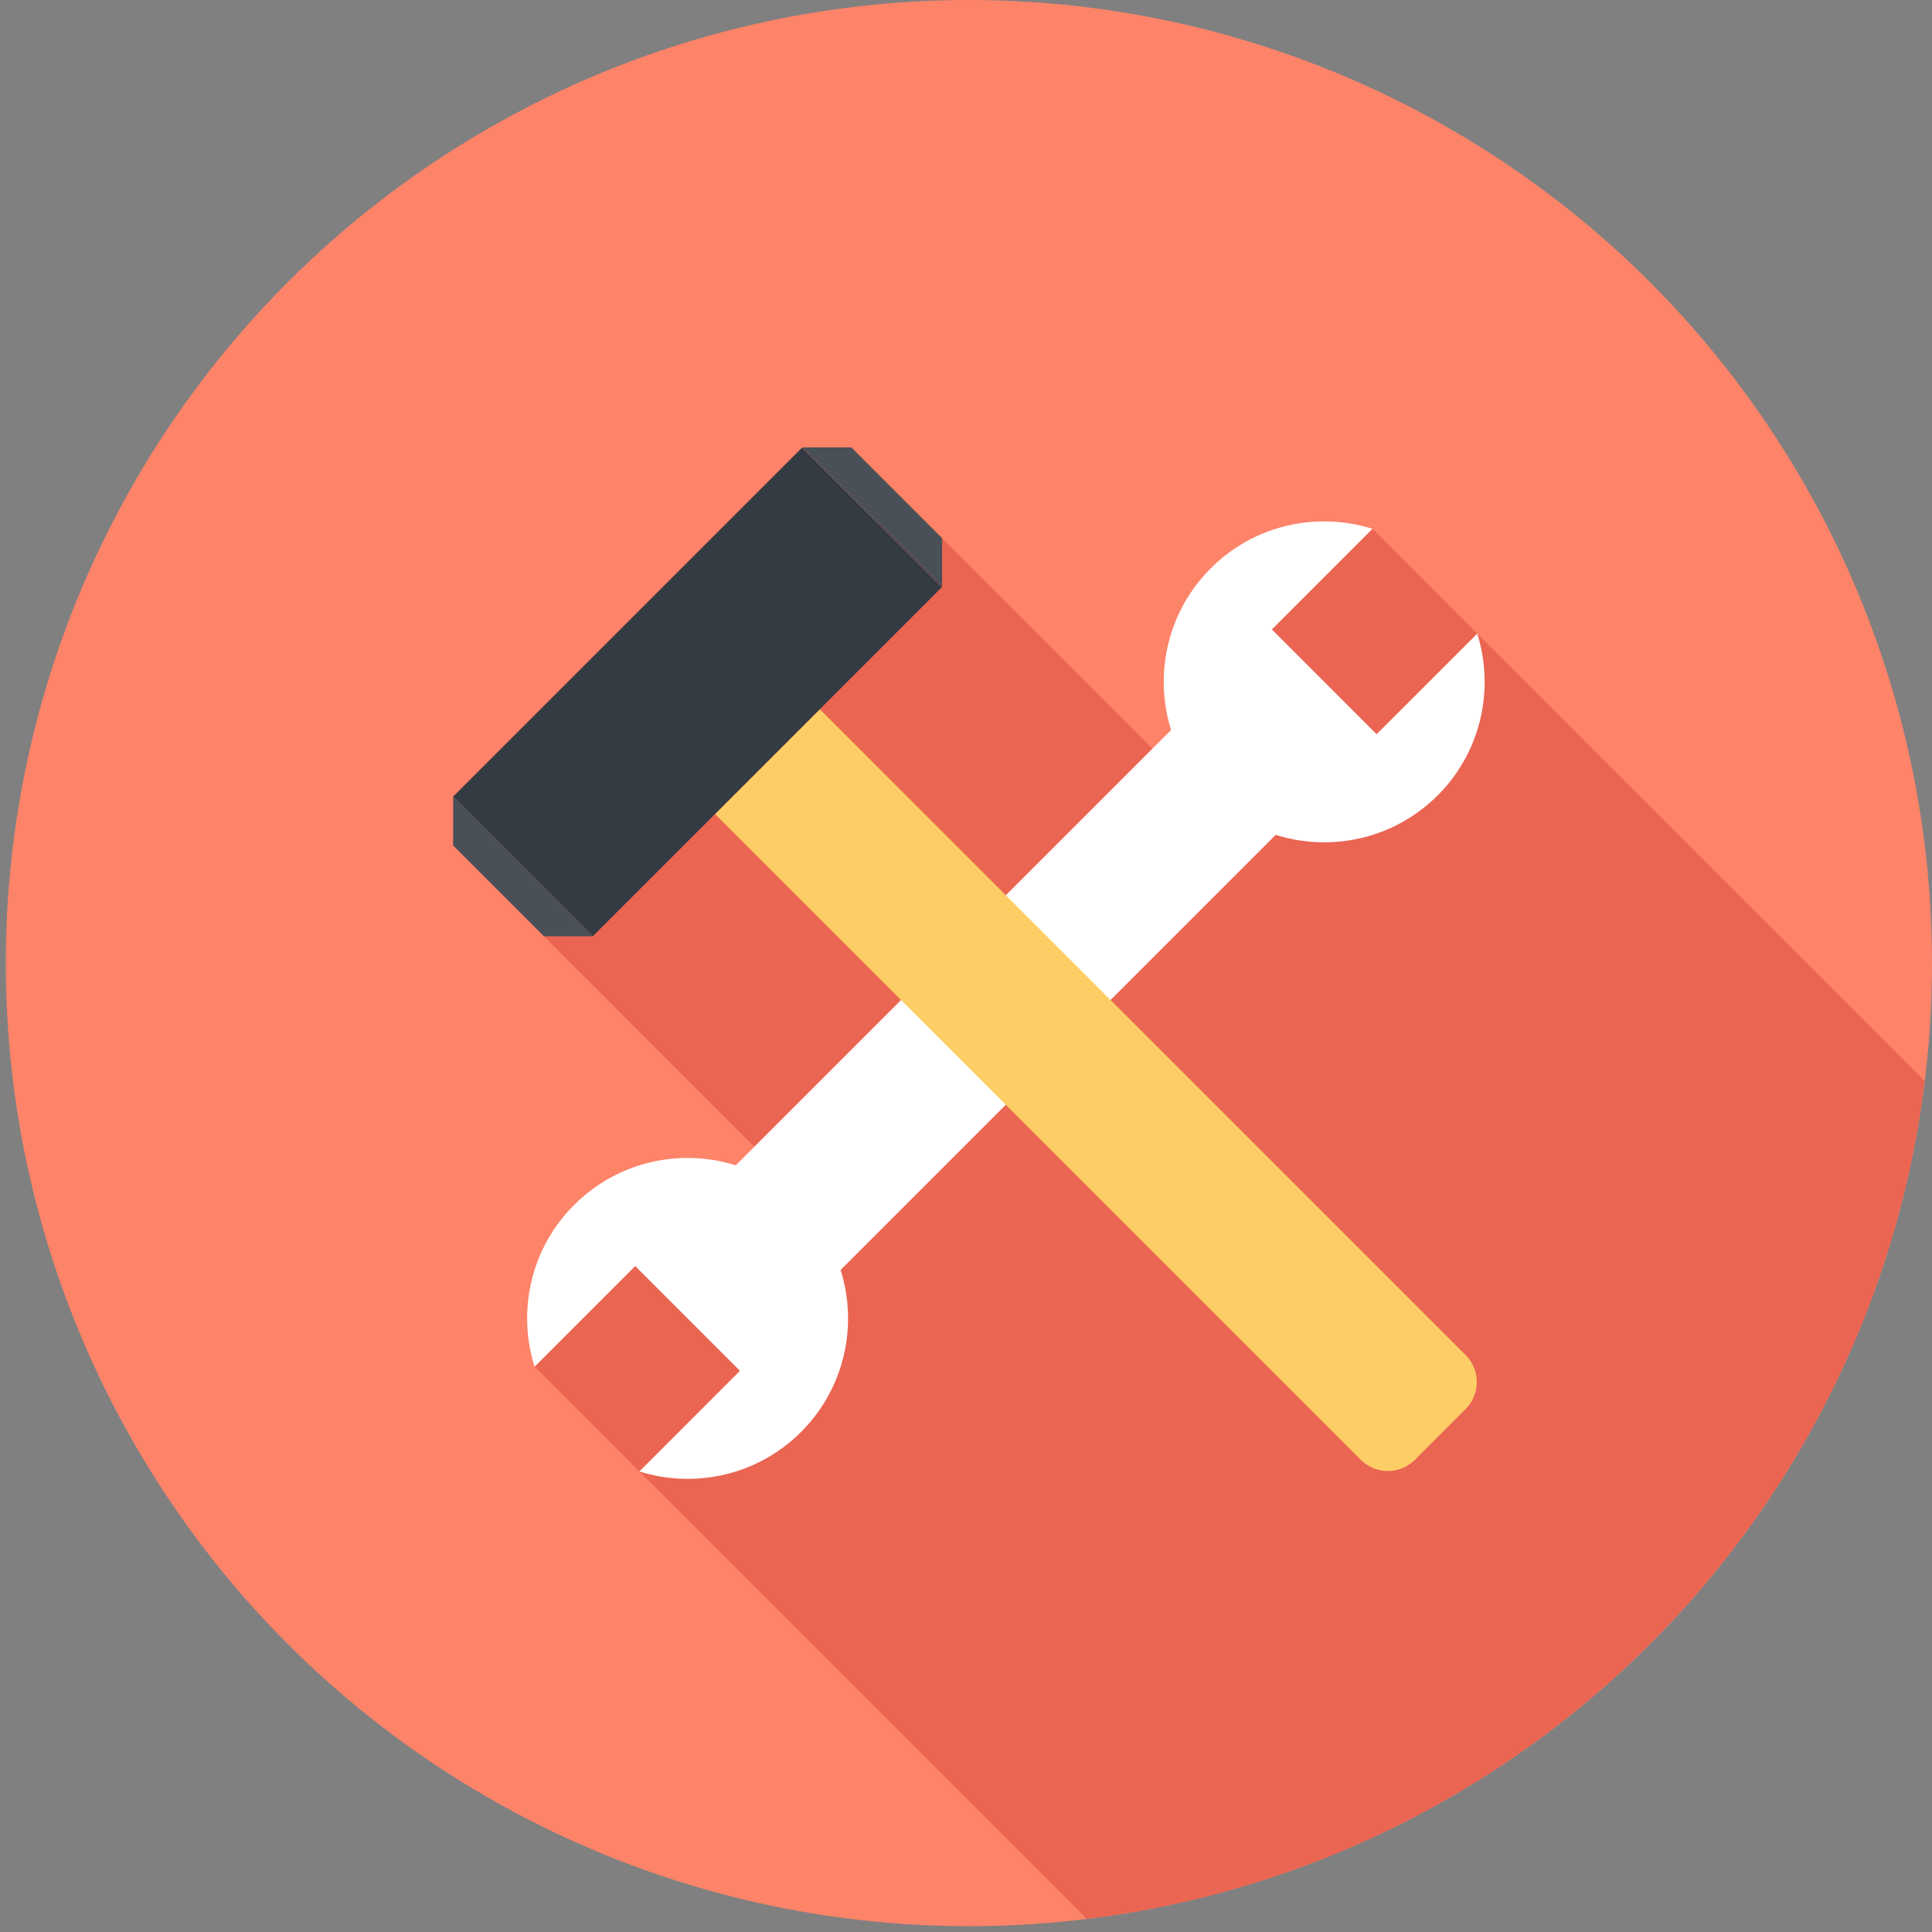 <?xml version="1.0" encoding="iso-8859-1"?>
<!-- Generator: Adobe Illustrator 17.0.1, SVG Export Plug-In . SVG Version: 6.00 Build 0)  -->
<!DOCTYPE svg PUBLIC "-//W3C//DTD SVG 1.1//EN" "http://www.w3.org/Graphics/SVG/1.1/DTD/svg11.dtd">
<svg version="1.1" id="Livello_1" xmlns="http://www.w3.org/2000/svg" xmlns:xlink="http://www.w3.org/1999/xlink" x="0px" y="0px"
	 width="110px" height="110px" viewBox="0 0 110 110" style="enable-background:new 0 0 110 110;" xml:space="preserve">
<rect x="0" y="0" width="110" height="110" fill="#808080" stroke="none"/>
<circle style="fill:#FD8369;" cx="55.165" cy="54.835" r="54.835"/>
<path style="fill:#EA6552;" d="M61.872,109.249c24.918-3.04,44.663-22.786,47.706-47.704L78.142,30.108l-12.52,12.52L51.265,28.272
	L28.602,50.938l14.353,14.356l-12.52,12.52L61.872,109.249z"/>
<g>
	<g>
		
			<rect x="53.055" y="36.544" transform="matrix(0.707 0.707 -0.707 0.707 57.039 -23.819)" style="fill:#FFFFFF;" width="8.434" height="40.797"/>
		<path style="fill:#FFFFFF;" d="M84.109,36.075l-5.731,5.728l-5.964-5.967l5.728-5.728c-3.143-0.988-6.716-0.242-9.207,2.249
			c-3.57,3.57-3.57,9.358,0,12.927c3.567,3.567,9.355,3.567,12.924,0C84.351,42.79,85.094,39.218,84.109,36.075z"/>
		<path style="fill:#FFFFFF;" d="M30.435,77.814l5.731-5.731l5.964,5.964l-5.728,5.731c3.143,0.988,6.716,0.242,9.209-2.249
			c3.567-3.57,3.567-9.357,0-12.924c-3.567-3.57-9.357-3.57-12.924,0C30.193,71.096,29.447,74.669,30.435,77.814z"/>
	</g>
	<g>
		<path style="fill:#FECE66;" d="M83.445,77.151c0.393,0.396,0.638,0.939,0.638,1.537c0,0.601-0.245,1.144-0.638,1.537l-2.89,2.892
			c-0.393,0.393-0.936,0.635-1.537,0.635c-0.598,0-1.144-0.242-1.537-0.635L40.715,46.351l5.964-5.967L83.445,77.151z"/>
		
			<rect x="25.661" y="33.768" transform="matrix(0.707 -0.707 0.707 0.707 -16.22 39.624)" style="fill:#343B43;" width="28.117" height="11.247"/>
		<polygon style="fill:#495057;" points="25.8,48.139 30.973,53.309 33.755,53.309 25.803,45.355 		"/>
		<polygon style="fill:#495057;" points="48.47,25.473 53.639,30.643 53.639,33.427 45.685,25.473 		"/>
	</g>
</g>
</svg>

